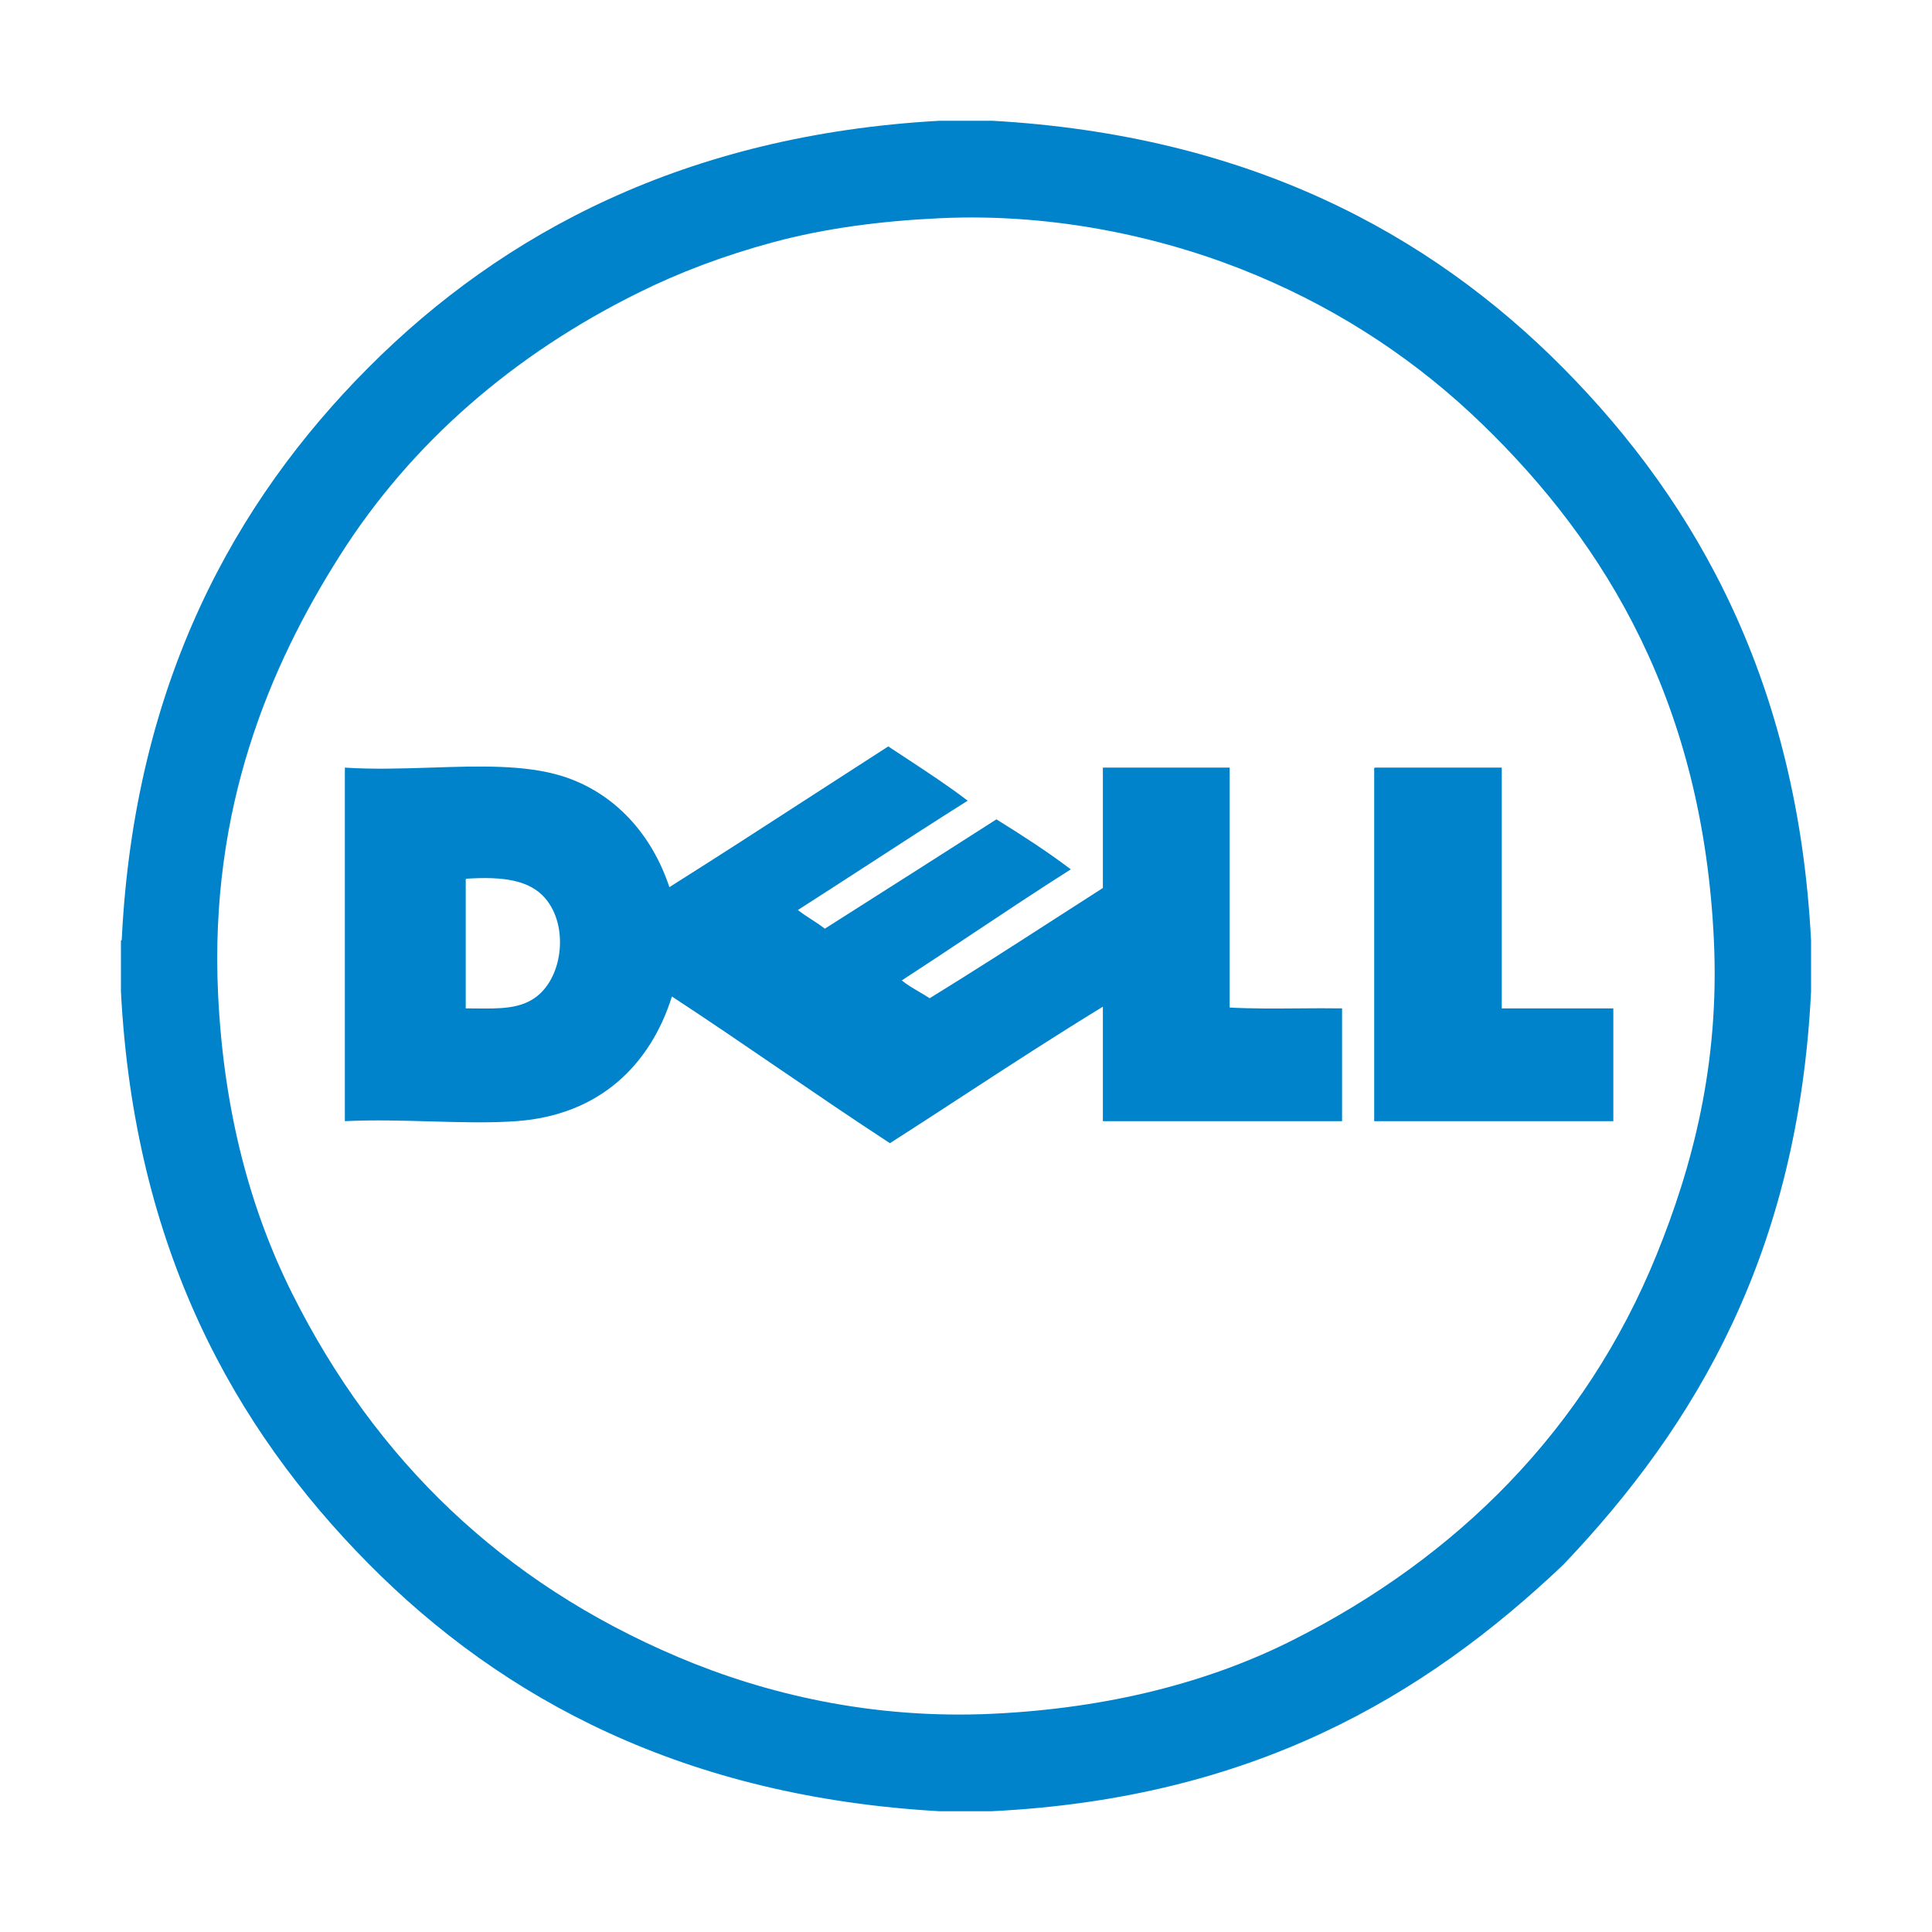 <svg width="32" height="32" viewBox="0 0 32 32" fill="none" xmlns="http://www.w3.org/2000/svg">
<path fill-rule="evenodd" clip-rule="evenodd" d="M15.012 12.56C14.912 12.495 14.812 12.429 14.712 12.363C14.293 12.633 13.874 12.903 13.456 13.174C12.669 13.684 11.882 14.193 11.087 14.694C10.8 13.825 10.182 13.126 9.309 12.854C8.694 12.663 7.931 12.688 7.141 12.714C6.665 12.729 6.18 12.745 5.712 12.714V18.57C6.191 18.547 6.667 18.561 7.129 18.574C7.626 18.588 8.105 18.602 8.553 18.57C9.939 18.47 10.776 17.627 11.129 16.505C11.723 16.894 12.306 17.292 12.89 17.691C13.503 18.109 14.116 18.528 14.74 18.935C15.142 18.678 15.545 18.415 15.95 18.151C16.725 17.646 17.503 17.14 18.267 16.674V18.57H22.229V16.702C21.994 16.698 21.755 16.7 21.515 16.702C21.125 16.705 20.734 16.708 20.367 16.688V12.714H18.267V14.708C18.008 14.874 17.749 15.041 17.489 15.208C16.797 15.654 16.104 16.1 15.398 16.534C15.343 16.497 15.285 16.463 15.228 16.43C15.126 16.37 15.025 16.311 14.936 16.239C15.333 15.981 15.726 15.72 16.119 15.458C16.654 15.102 17.19 14.745 17.736 14.399C17.345 14.103 16.928 13.834 16.504 13.571C15.632 14.13 14.757 14.686 13.882 15.242C13.809 15.289 13.736 15.335 13.662 15.382C13.591 15.327 13.515 15.277 13.438 15.227C13.362 15.178 13.286 15.128 13.215 15.073C13.606 14.823 13.994 14.571 14.383 14.319C14.929 13.964 15.475 13.61 16.028 13.262C15.703 13.014 15.357 12.787 15.012 12.56ZM7.714 16.702V14.596C7.712 14.576 7.711 14.556 7.728 14.554C8.334 14.515 8.771 14.577 9.029 14.877C9.417 15.325 9.329 16.166 8.889 16.505C8.623 16.711 8.288 16.708 7.857 16.703C7.811 16.703 7.763 16.702 7.714 16.702Z" fill="#0083CA"/>
<path d="M24.874 12.714H22.775C22.758 12.716 22.759 12.736 22.761 12.756L22.761 18.57H26.722V16.702H24.874V12.714Z" fill="#0083CA"/>
<path fill-rule="evenodd" clip-rule="evenodd" d="M16.434 2H15.566C11.373 2.232 8.332 3.851 6.104 6.086C3.886 8.311 2.228 11.314 2.017 15.551C2.019 15.567 2.014 15.576 2.003 15.579V16.421C2.223 20.674 3.873 23.646 6.104 25.9C8.335 28.153 11.345 29.761 15.566 30H16.42C20.724 29.788 23.576 28.118 25.896 25.914C28.104 23.594 29.783 20.742 29.997 16.421V15.579C29.777 11.326 28.127 8.354 25.896 6.1C23.665 3.847 20.655 2.239 16.434 2ZM10.569 4.851C11.245 4.515 11.991 4.231 12.822 4.008C13.66 3.783 14.579 3.661 15.552 3.615C17.532 3.52 19.381 3.961 20.801 4.556C22.265 5.168 23.507 6.016 24.538 7.013C26.623 9.027 28.203 11.669 28.387 15.565C28.485 17.621 28.033 19.319 27.436 20.788C26.254 23.694 24.122 25.799 21.417 27.163C20.037 27.86 18.37 28.293 16.448 28.385C14.443 28.481 12.663 28.054 11.227 27.444C8.322 26.212 6.223 24.185 4.844 21.434C4.146 20.041 3.704 18.407 3.612 16.463C3.467 13.381 4.47 11.031 5.628 9.204C6.814 7.332 8.511 5.871 10.569 4.851Z" fill="#0083CA"/>
</svg>
